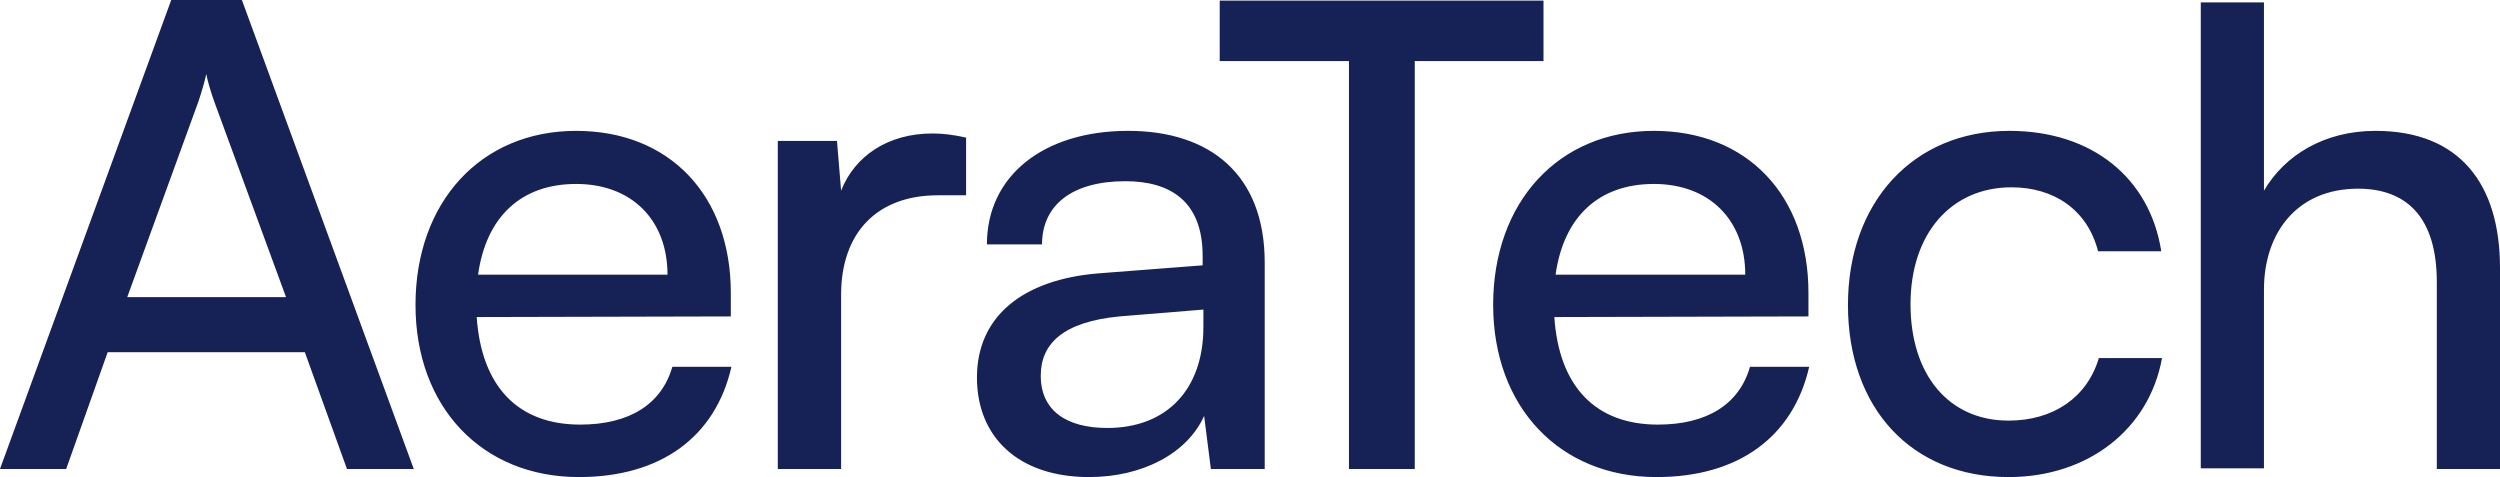 <?xml version="1.0" encoding="utf-8"?>
<svg xmlns="http://www.w3.org/2000/svg" fill="none" height="100%" overflow="visible" preserveAspectRatio="none" style="display: block;" viewBox="0 0 20.06 3.828" width="100%">
<path d="M4.623 1.05C5.373 1.05 5.864 1.568 5.864 2.35V2.539L3.825 2.544C3.863 3.099 4.154 3.407 4.655 3.407C5.049 3.407 5.308 3.245 5.395 2.943H5.869C5.74 3.51 5.297 3.828 4.645 3.828C3.868 3.828 3.334 3.267 3.334 2.447C3.334 1.622 3.857 1.05 4.623 1.05ZM9.052 1.05C9.704 1.05 10.148 1.395 10.148 2.107V3.763H9.716L9.662 3.337C9.527 3.639 9.165 3.828 8.739 3.828C8.173 3.828 7.839 3.509 7.839 3.029C7.839 2.544 8.2 2.242 8.82 2.193L9.65 2.129V2.053C9.65 1.611 9.386 1.454 9.03 1.454C8.605 1.454 8.362 1.643 8.361 1.961H7.919C7.919 1.411 8.373 1.05 9.052 1.05ZM13.271 1.05C14.02 1.05 14.511 1.568 14.511 2.35V2.539L12.472 2.544C12.509 3.1 12.801 3.407 13.303 3.407C13.696 3.407 13.956 3.245 14.042 2.943H14.517C14.387 3.51 13.945 3.828 13.292 3.828C12.515 3.828 11.982 3.267 11.981 2.447C11.981 1.622 12.505 1.05 13.271 1.05ZM16.123 1.05C16.787 1.05 17.25 1.428 17.342 2.016H16.835C16.749 1.681 16.479 1.503 16.14 1.503C15.66 1.503 15.33 1.87 15.33 2.441C15.33 3.008 15.637 3.375 16.117 3.375C16.479 3.375 16.749 3.186 16.841 2.873H17.348C17.245 3.445 16.754 3.828 16.117 3.828C15.341 3.828 14.828 3.278 14.828 2.447C14.828 1.622 15.352 1.05 16.123 1.05ZM3.32 3.763H2.784L2.446 2.826H0.864L0.531 3.763H0L1.374 0H1.941L3.32 3.763ZM7.482 1.071C7.574 1.071 7.65 1.082 7.752 1.104V1.567H7.525C7.045 1.567 6.749 1.859 6.749 2.366V3.763H6.241V1.131H6.716L6.749 1.53C6.857 1.255 7.121 1.071 7.482 1.071ZM12.385 0.49H11.352V3.763H10.824V0.49H9.787V0.005H12.385V0.49ZM18.166 1.53C18.333 1.244 18.652 1.05 19.061 1.05C19.736 1.05 20.06 1.476 20.06 2.15V3.763H19.553V2.264C19.553 1.73 19.299 1.514 18.921 1.514C18.43 1.514 18.166 1.87 18.166 2.323V3.758H17.659V0.019H18.166V1.53ZM8.982 2.539C8.535 2.582 8.351 2.755 8.351 3.014C8.351 3.294 8.556 3.434 8.885 3.434C9.365 3.434 9.656 3.121 9.656 2.625V2.484L8.982 2.539ZM1.593 0.812L1.021 2.384H2.295L1.718 0.812C1.692 0.739 1.666 0.651 1.655 0.594C1.645 0.646 1.619 0.734 1.593 0.812ZM4.623 1.476C4.181 1.476 3.901 1.74 3.836 2.204H5.356C5.356 1.767 5.071 1.476 4.623 1.476ZM13.271 1.476C12.828 1.476 12.547 1.74 12.482 2.204H14.004C14.004 1.767 13.718 1.476 13.271 1.476Z" fill="#162156" id="logotype"/>
</svg>